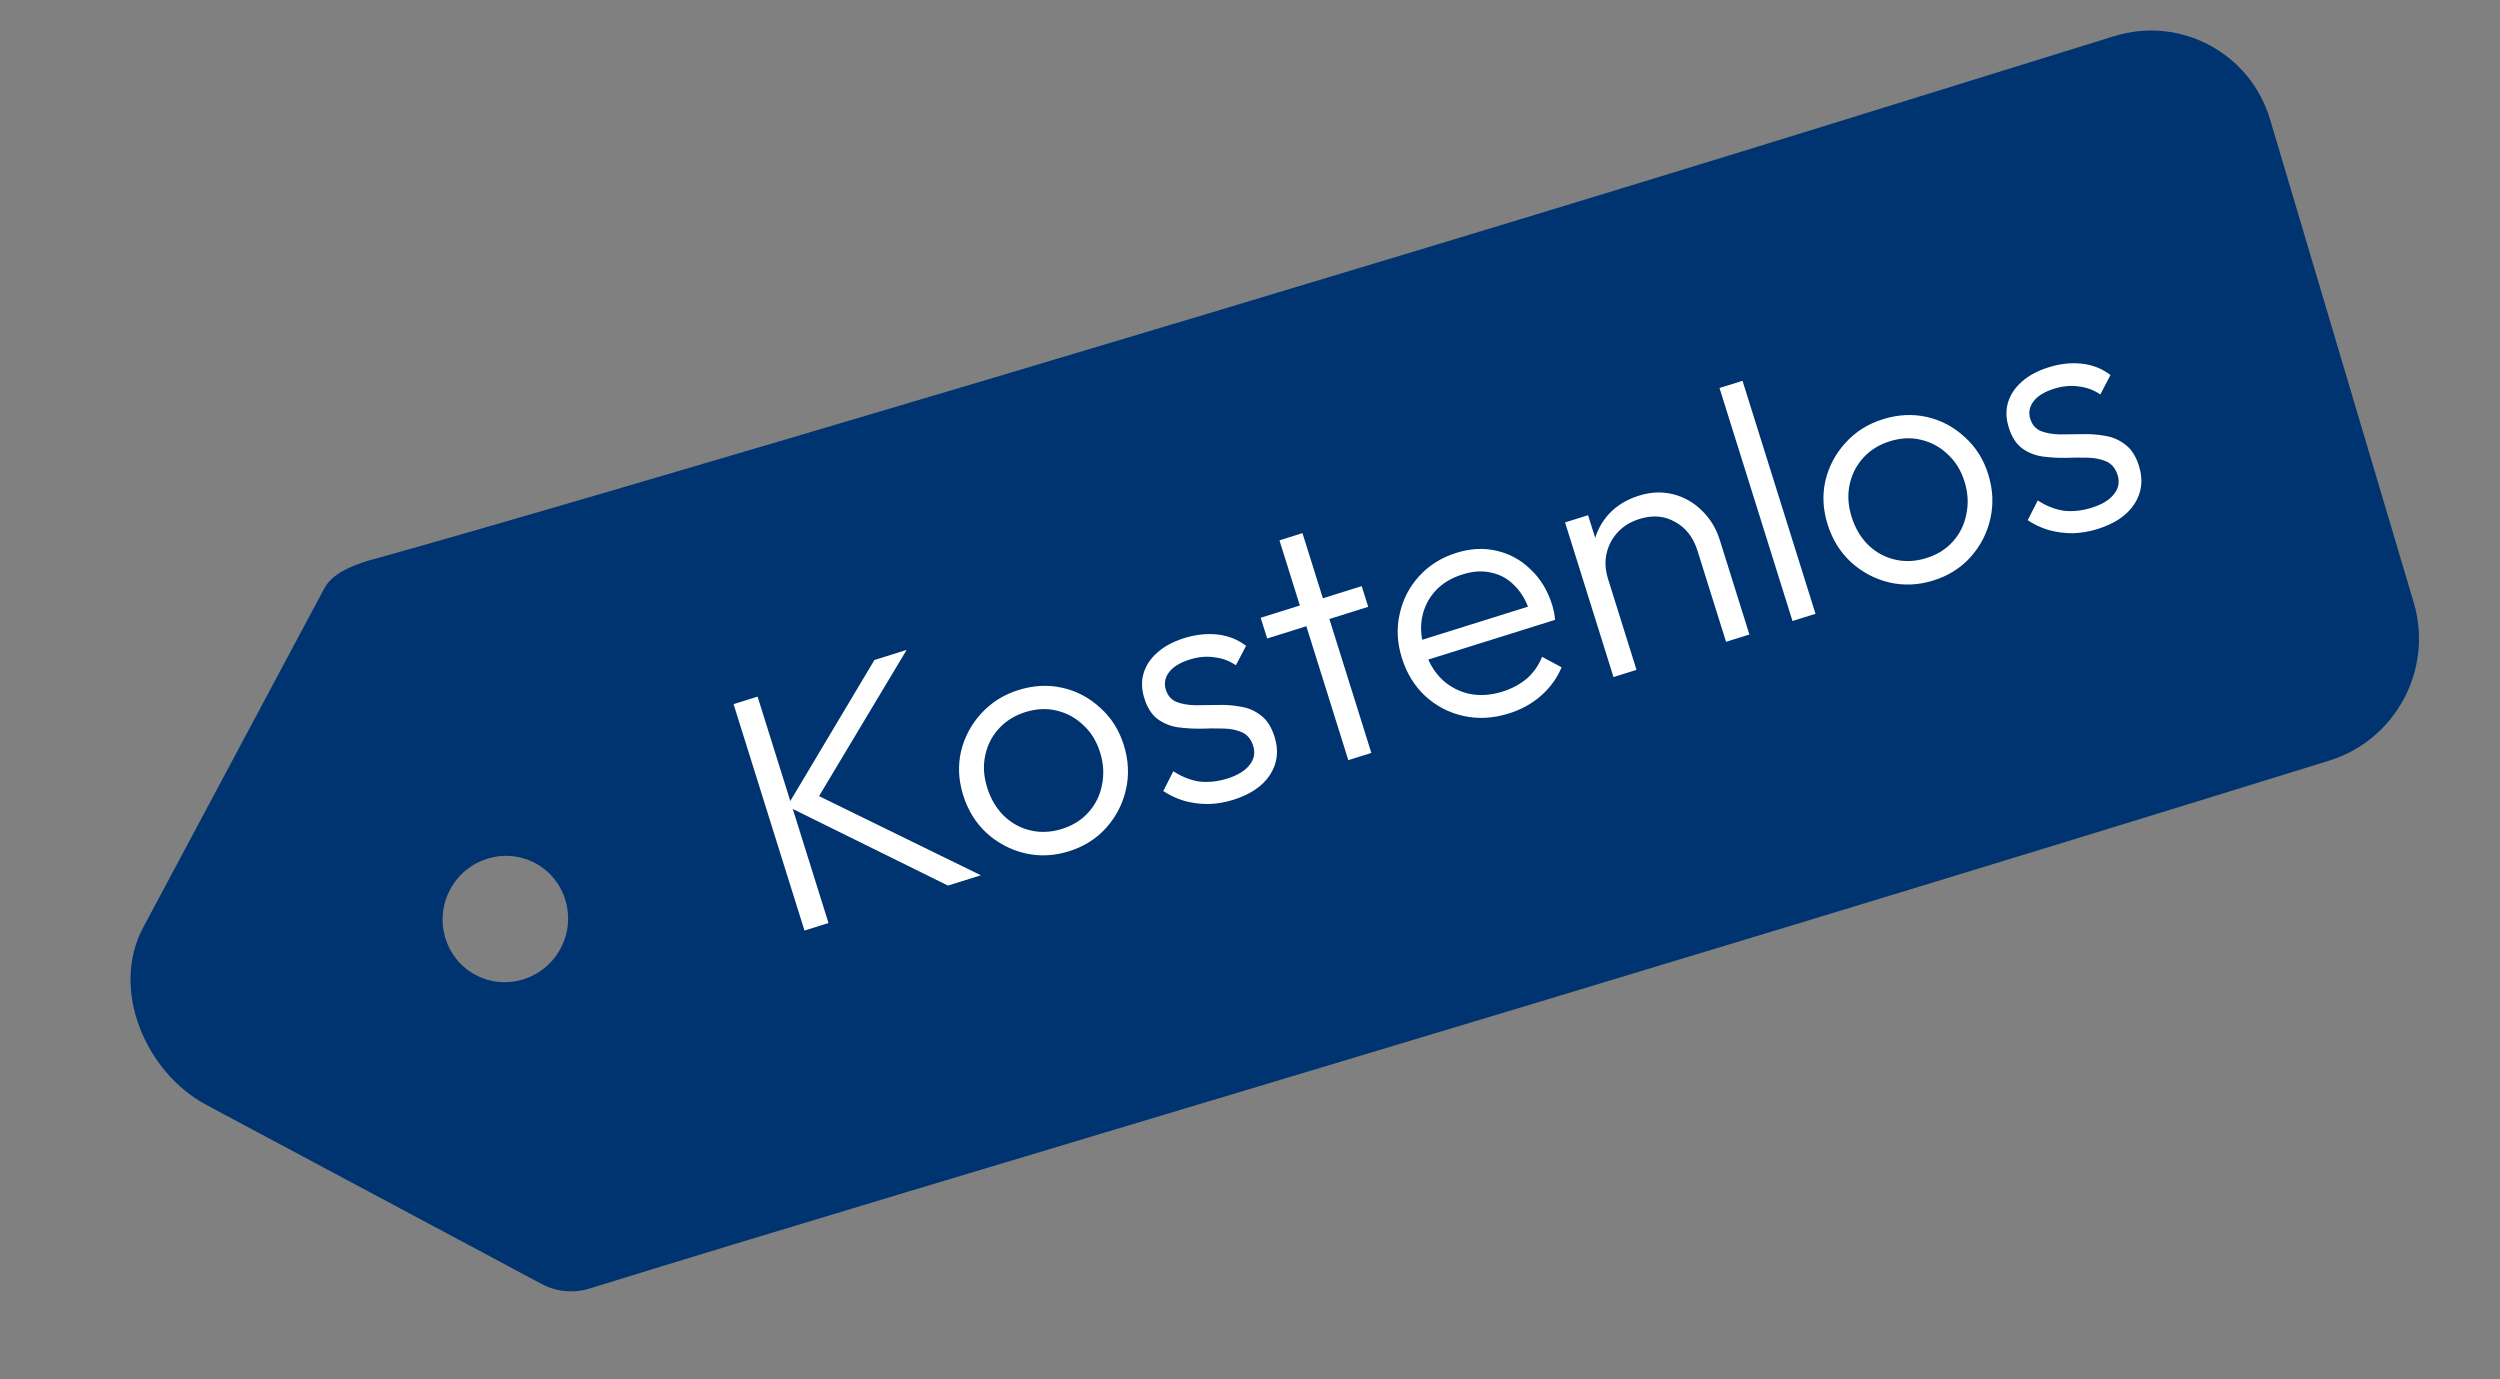 <svg width="87" height="48" viewBox="0 0 87 48" fill="none" xmlns="http://www.w3.org/2000/svg">
<rect x="0" y="0" width="87" height="48" fill="#808080" stroke="none"/>
<path fill-rule="evenodd" clip-rule="evenodd" d="M19.508 33.008C18.935 34.082 17.609 34.493 16.548 33.926C15.487 33.36 15.091 32.029 15.665 30.955C16.238 29.882 17.564 29.471 18.625 30.037C19.686 30.604 20.082 31.935 19.508 33.008ZM73.567 1.26L63.762 4.301C47.099 9.469 19.543 17.659 12.802 19.515C12.245 19.688 11.562 19.957 11.287 20.473L4.981 32.28C3.835 34.427 5.062 37.319 7.183 38.452L18.85 44.683C19.362 44.956 19.959 45.012 20.514 44.842C32.122 41.24 55.277 34.465 81.061 26.468C83.373 25.751 84.687 23.289 83.998 20.969C80.164 8.067 81.013 10.93 79.001 4.163C78.311 1.842 75.879 0.543 73.567 1.26Z" fill="#003470"/>
<path d="M32.989 30.818L27.395 28.056L30.429 22.969L31.551 22.617L28.314 28.02L28.164 27.539L34.134 30.46L32.989 30.818ZM27.996 32.383L25.528 24.504L26.364 24.242L28.832 32.121L27.996 32.383ZM37.199 29.625C36.679 29.788 36.167 29.81 35.66 29.692C35.161 29.572 34.719 29.337 34.333 28.989C33.955 28.638 33.683 28.199 33.518 27.672C33.356 27.153 33.331 26.645 33.443 26.149C33.564 25.65 33.796 25.213 34.139 24.837C34.488 24.451 34.921 24.177 35.441 24.014C35.967 23.849 36.479 23.823 36.975 23.936C37.472 24.049 37.909 24.28 38.287 24.631C38.671 24.972 38.944 25.402 39.106 25.921C39.274 26.456 39.299 26.976 39.181 27.483C39.068 27.979 38.841 28.419 38.5 28.802C38.159 29.186 37.725 29.46 37.199 29.625ZM36.955 28.847C37.336 28.727 37.645 28.534 37.88 28.267C38.122 27.999 38.279 27.681 38.349 27.316C38.426 26.948 38.404 26.569 38.282 26.18C38.16 25.79 37.965 25.474 37.696 25.232C37.432 24.979 37.124 24.811 36.771 24.729C36.426 24.644 36.063 24.662 35.681 24.781C35.307 24.899 34.998 25.092 34.756 25.36C34.513 25.629 34.355 25.943 34.283 26.301C34.209 26.651 34.232 27.021 34.354 27.41C34.479 27.807 34.674 28.136 34.94 28.396C35.203 28.649 35.512 28.817 35.864 28.899C36.217 28.981 36.58 28.964 36.955 28.847ZM42.917 27.834C42.627 27.925 42.336 27.974 42.045 27.981C41.751 27.981 41.471 27.943 41.204 27.867C40.945 27.789 40.704 27.676 40.482 27.528L40.832 26.84C41.127 27.032 41.429 27.151 41.736 27.198C42.05 27.233 42.374 27.199 42.71 27.094C43.069 26.981 43.326 26.825 43.481 26.626C43.645 26.424 43.688 26.201 43.611 25.956C43.539 25.727 43.411 25.571 43.225 25.486C43.039 25.402 42.82 25.357 42.567 25.353C42.322 25.346 42.062 25.348 41.789 25.358C41.513 25.36 41.244 25.344 40.981 25.309C40.717 25.266 40.48 25.168 40.273 25.015C40.074 24.86 39.923 24.622 39.823 24.301C39.727 23.996 39.717 23.71 39.793 23.443C39.874 23.166 40.033 22.923 40.269 22.715C40.511 22.497 40.823 22.328 41.205 22.208C41.609 22.082 41.998 22.039 42.372 22.081C42.746 22.124 43.076 22.255 43.363 22.475L43.009 23.152C42.784 22.996 42.533 22.903 42.255 22.873C41.983 22.832 41.698 22.859 41.4 22.952C41.056 23.06 40.815 23.211 40.674 23.406C40.539 23.59 40.505 23.79 40.572 24.003C40.637 24.21 40.761 24.351 40.944 24.428C41.125 24.497 41.338 24.535 41.584 24.542C41.834 24.539 42.097 24.536 42.373 24.533C42.647 24.523 42.917 24.543 43.184 24.594C43.449 24.636 43.683 24.739 43.885 24.902C44.092 25.055 44.249 25.304 44.357 25.647C44.508 26.128 44.453 26.569 44.193 26.969C43.937 27.359 43.512 27.647 42.917 27.834ZM46.921 26.453L44.525 18.804L45.326 18.553L47.723 26.202L46.921 26.453ZM44.098 22.22L43.872 21.498L47.388 20.397L47.614 21.118L44.098 22.22ZM52.509 24.829C51.967 24.998 51.444 25.028 50.94 24.918C50.436 24.808 49.991 24.578 49.605 24.229C49.227 23.878 48.954 23.436 48.786 22.901C48.621 22.375 48.595 21.863 48.708 21.367C48.818 20.863 49.045 20.423 49.389 20.047C49.732 19.671 50.163 19.402 50.682 19.239C51.171 19.086 51.637 19.062 52.08 19.166C52.531 19.268 52.926 19.483 53.264 19.814C53.607 20.134 53.859 20.549 54.019 21.061C54.038 21.122 54.057 21.195 54.076 21.282C54.092 21.361 54.106 21.457 54.116 21.571L49.456 23.031L49.24 22.344L53.466 21.02L53.259 21.362C53.142 20.962 52.967 20.644 52.733 20.407C52.505 20.16 52.233 20.002 51.918 19.933C51.608 19.854 51.267 19.873 50.892 19.991C50.503 20.113 50.19 20.303 49.952 20.562C49.715 20.821 49.56 21.129 49.488 21.487C49.421 21.835 49.452 22.215 49.581 22.627C49.71 23.04 49.907 23.376 50.173 23.636C50.447 23.894 50.764 24.063 51.124 24.143C51.492 24.221 51.879 24.196 52.283 24.069C52.612 23.966 52.895 23.815 53.134 23.614C53.371 23.406 53.547 23.154 53.664 22.857L54.344 23.222C54.186 23.599 53.946 23.93 53.624 24.215C53.308 24.49 52.936 24.695 52.509 24.829ZM60.066 22.335L59.076 19.175C58.928 18.701 58.667 18.364 58.293 18.162C57.925 17.951 57.512 17.917 57.054 18.06C56.741 18.158 56.488 18.313 56.294 18.525C56.101 18.736 55.972 18.982 55.909 19.262C55.846 19.541 55.862 19.834 55.958 20.139L55.526 20.048C55.4 19.643 55.382 19.251 55.472 18.87C55.562 18.49 55.739 18.158 56.002 17.874C56.273 17.588 56.619 17.379 57.039 17.248C57.451 17.119 57.848 17.103 58.231 17.201C58.614 17.299 58.946 17.488 59.227 17.769C59.515 18.048 59.721 18.386 59.846 18.783L60.879 22.081L60.066 22.335ZM56.15 23.562L54.464 18.18L55.265 17.929L56.951 23.311L56.15 23.562ZM62.379 21.611L59.839 13.503L60.64 13.252L63.18 21.36L62.379 21.611ZM67.28 20.201C66.761 20.363 66.248 20.386 65.742 20.268C65.243 20.148 64.801 19.913 64.415 19.564C64.037 19.213 63.765 18.775 63.6 18.248C63.437 17.729 63.412 17.221 63.525 16.724C63.645 16.226 63.877 15.788 64.221 15.413C64.569 15.027 65.003 14.752 65.522 14.59C66.049 14.425 66.561 14.399 67.057 14.511C67.553 14.624 67.991 14.856 68.369 15.207C68.752 15.548 69.025 15.978 69.188 16.497C69.356 17.032 69.38 17.552 69.262 18.058C69.15 18.555 68.923 18.995 68.582 19.378C68.241 19.762 67.807 20.036 67.28 20.201ZM67.036 19.422C67.418 19.303 67.726 19.11 67.961 18.843C68.204 18.574 68.36 18.257 68.43 17.891C68.508 17.523 68.486 17.145 68.364 16.755C68.242 16.366 68.046 16.05 67.777 15.807C67.514 15.555 67.206 15.387 66.853 15.305C66.508 15.22 66.144 15.238 65.763 15.357C65.389 15.474 65.08 15.667 64.837 15.936C64.595 16.205 64.437 16.518 64.365 16.876C64.29 17.227 64.314 17.597 64.436 17.986C64.56 18.383 64.755 18.712 65.022 18.972C65.285 19.225 65.593 19.392 65.946 19.474C66.299 19.557 66.662 19.539 67.036 19.422ZM72.998 18.409C72.708 18.5 72.418 18.549 72.127 18.557C71.833 18.556 71.553 18.519 71.286 18.443C71.027 18.365 70.786 18.252 70.564 18.103L70.914 17.415C71.209 17.608 71.51 17.727 71.818 17.773C72.131 17.809 72.456 17.775 72.792 17.669C73.15 17.557 73.408 17.401 73.563 17.201C73.726 16.999 73.769 16.776 73.693 16.532C73.621 16.303 73.492 16.146 73.307 16.062C73.121 15.978 72.902 15.933 72.649 15.928C72.403 15.921 72.144 15.923 71.871 15.933C71.595 15.936 71.326 15.92 71.063 15.884C70.798 15.842 70.562 15.744 70.355 15.591C70.155 15.435 70.005 15.197 69.905 14.877C69.809 14.571 69.799 14.285 69.875 14.018C69.956 13.742 70.115 13.499 70.351 13.291C70.593 13.072 70.905 12.904 71.286 12.784C71.691 12.657 72.08 12.615 72.454 12.657C72.828 12.699 73.158 12.831 73.445 13.051L73.091 13.728C72.866 13.572 72.615 13.479 72.337 13.448C72.064 13.408 71.779 13.434 71.482 13.528C71.138 13.635 70.896 13.787 70.756 13.981C70.621 14.166 70.587 14.365 70.654 14.579C70.719 14.785 70.843 14.927 71.026 15.003C71.207 15.072 71.42 15.11 71.665 15.117C71.916 15.114 72.179 15.112 72.455 15.109C72.728 15.099 72.999 15.119 73.266 15.169C73.531 15.212 73.764 15.315 73.966 15.478C74.174 15.631 74.331 15.879 74.439 16.223C74.589 16.704 74.534 17.144 74.274 17.544C74.019 17.934 73.594 18.223 72.998 18.409Z" fill="white"/>
</svg>
